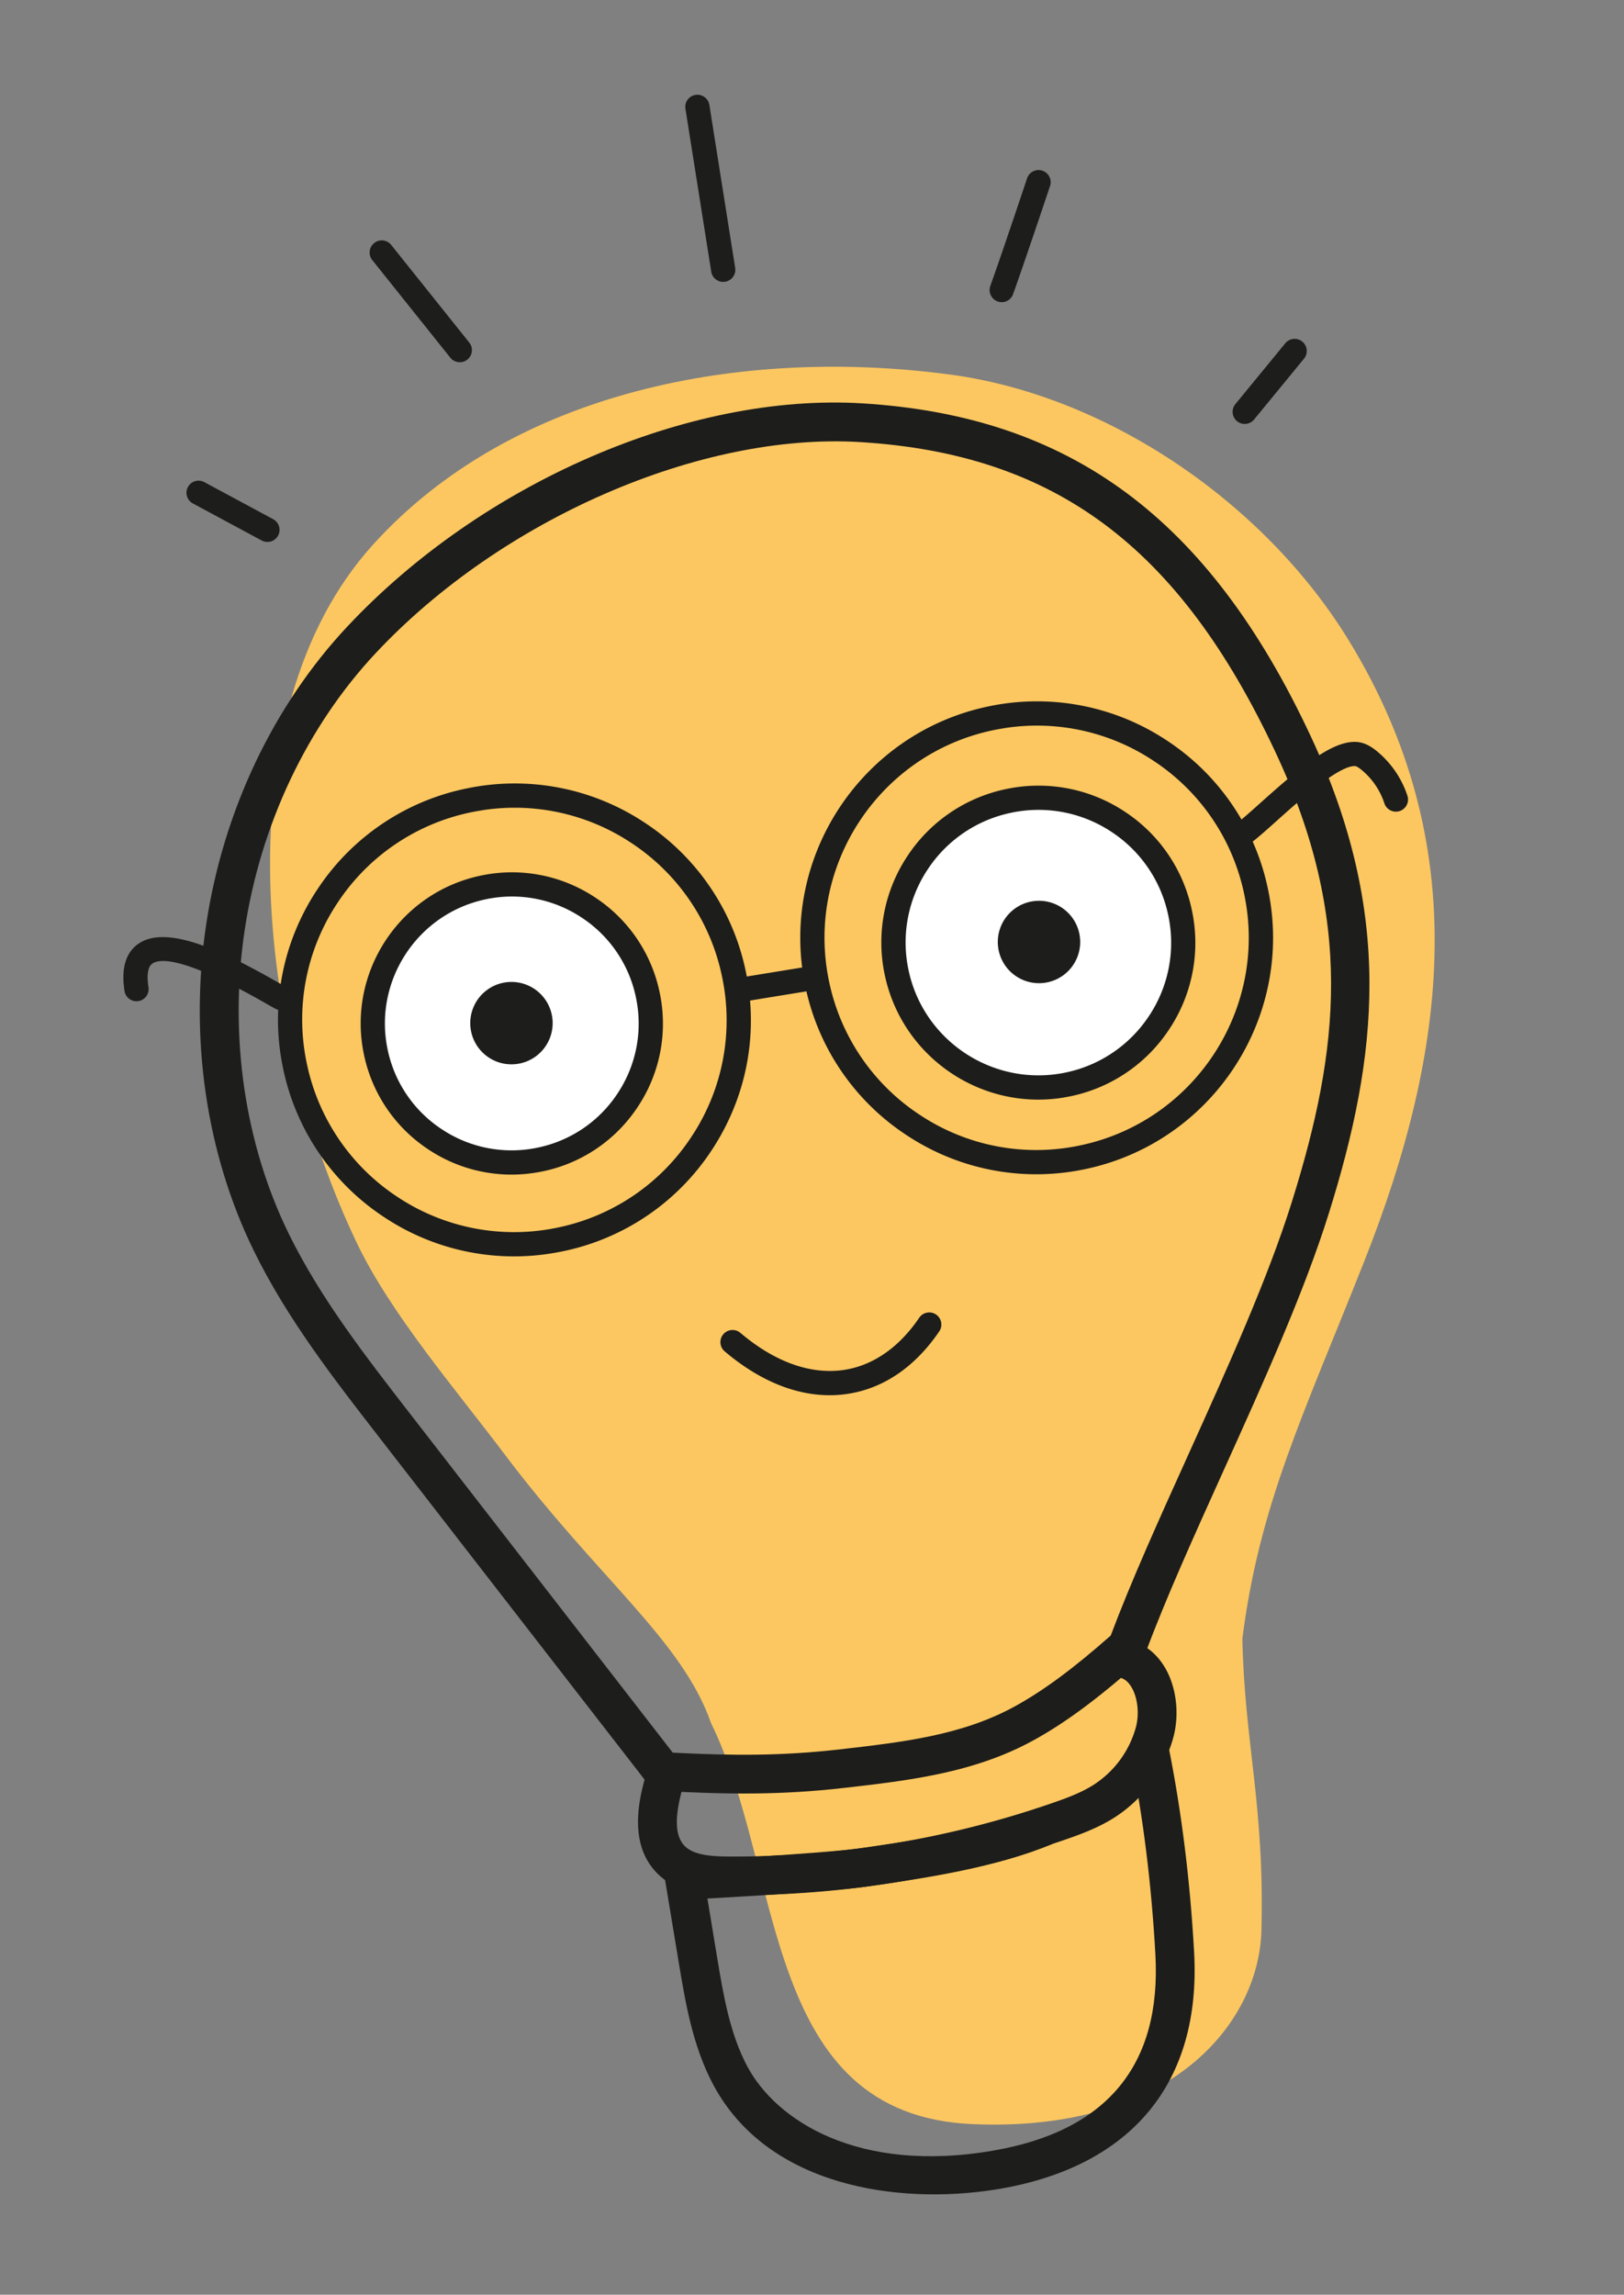 <?xml version="1.0" encoding="utf-8"?><svg xmlns="http://www.w3.org/2000/svg" width="144.276" height="203.869" viewBox="176.724 1690.794 144.276 203.869"><rect x="176.724" y="1690.794" width="144.276" height="203.869" fill="#808080" stroke="none"/><g data-name="343Plan de travail 73 copie 22"><path d="M200.647 1738.927c-.225.035-.462-.001-.676-.116l-6.116-3.291a1.073 1.073 0 0 1-.436-1.457 1.073 1.073 0 0 1 1.457-.436l6.116 3.292c.524.283.72.937.436 1.457-.165.31-.461.504-.78.555Z" fill="#1d1d1b" fill-rule="evenodd" data-name="Tracé 204"/><path d="M217.736 1722.96a1.07 1.07 0 0 1-1.008-.39l-6.955-8.7a1.078 1.078 0 0 1 1.684-1.344l6.955 8.7a1.078 1.078 0 0 1-.671 1.738Z" fill="#1d1d1b" fill-rule="evenodd" data-name="Tracé 205"/><path d="M287.474 1728.445a1.077 1.077 0 0 1-1-1.747l4.418-5.387a1.077 1.077 0 1 1 1.664 1.367l-4.419 5.387c-.176.211-.412.34-.663.38Z" fill="#1d1d1b" fill-rule="evenodd" data-name="Tracé 206"/><path d="M265.885 1717.627a1.082 1.082 0 0 1-1.182-1.43c1.003-2.784 3.246-9.492 3.266-9.56.19-.567.8-.869 1.362-.679.566.19.868.8.678 1.362-.024.07-2.272 6.8-3.284 9.608-.14.384-.47.64-.844.7Z" fill="#1d1d1b" fill-rule="evenodd" data-name="Tracé 207"/><path d="M287.092 1836.405c1.513-11.917 5.337-19.683 10.829-33.547 7.398-18.674 9.737-37.027-1.373-55.169-7.488-12.23-21.43-21.735-35.357-23.61-18.432-2.48-38.895 1.377-51.318 15.091-13.558 14.967-10.351 43.474-1.428 62.093 3.009 6.277 8.878 13.11 13.043 18.646 8.4 11.162 15.847 16.61 18.404 23.967 6.508 13.232 4.43 34.828 23.259 35.63 17.53.747 25.44-8.909 25.64-17.256.268-11.248-1.493-16.477-1.696-25.85Z" fill="#fcc760" fill-rule="evenodd" data-name="Tracé 208"/><path d="M265.127 1885.32c-8.63 1.367-20.186-.257-25.028-9.3-1.84-3.438-2.492-7.363-3.066-10.822l-1.487-8.978 1.924-.1c.126-.007 12.598-.656 15.818-1.145.336-.053.715-.108 1.129-.165 3.712-.545 9.924-1.459 14.478-3.38l1.34 3.177c-4.958 2.093-11.44 3.045-15.317 3.616l-1.112.163c-2.619.397-10.536.87-14.236 1.078l.854 5.175c.557 3.352 1.13 6.824 2.701 9.758 2.54 4.744 9.78 9.549 21.863 7.456 10.089-1.742 14.929-7.605 14.38-17.426-.346-6.237-1.09-12.232-2.216-17.823l3.377-.679c1.155 5.752 1.925 11.91 2.28 18.31.639 11.52-5.479 18.982-17.235 21.014l-.46.073Z" fill="#1d1d1b" fill-rule="evenodd" data-name="Tracé 209"/><path d="M257.367 1848.905c-1.88.298-3.77.514-5.64.728-5.671.65-10.404.583-16.205.268l-.787-.04-24.469-31.563c-3.961-5.106-8.055-10.392-10.993-16.385-4.239-8.647-5.739-18.944-4.23-28.998 1.508-10.05 5.966-19.455 12.554-26.477 11.986-12.778 30.356-20.741 45.708-19.81 18.526 1.12 30.818 10.231 39.85 29.543 7.4 15.83 6.003 28.4 1.625 42.41-2.19 7.01-5.84 15.083-9.369 22.89-2.64 5.847-5.137 11.365-6.94 16.23l-.15.402-.32.287c-3.723 3.31-6.662 5.485-9.527 7.05-3.52 1.927-7.304 2.863-11.116 3.466Zm-20.87-2.402c5.266.269 9.666.3 14.84-.293 5.567-.637 10.822-1.243 15.494-3.792 2.548-1.394 5.203-3.35 8.57-6.32 1.831-4.873 4.285-10.302 6.881-16.046 3.487-7.717 7.09-15.691 9.217-22.5 4.257-13.62 5.5-25.049-1.456-39.92-8.545-18.268-19.592-26.513-36.934-27.564-14.163-.857-31.842 6.844-42.988 18.73-6.115 6.52-10.254 15.264-11.661 24.635-1.403 9.366-.013 18.944 3.918 26.968 2.783 5.677 6.767 10.819 10.62 15.79l23.5 30.32Z" fill="#1d1d1b" fill-rule="evenodd" data-name="Tracé 210"/><path d="M256.018 1858.066a90.143 90.143 0 0 1-14.58 1.106c-2.304-.01-4.668-.26-6.352-1.976-2.724-2.77-1.447-7.123-.9-8.984l3.306.972c-.583 1.989-1.104 4.422.05 5.6.801.819 2.355.939 3.913.945a86.452 86.452 0 0 0 28.738-4.744c1.261-.435 2.593-.92 3.725-1.65a8.877 8.877 0 0 0 3.719-5.093c.334-1.247.143-2.756-.464-3.672-.44-.662-.927-.73-1.086-.748l.457-3.417c1.434.192 2.644.973 3.497 2.255 1.155 1.731 1.514 4.273.925 6.477a12.354 12.354 0 0 1-5.181 7.095c-1.452.936-3.068 1.528-4.465 2.01a90.114 90.114 0 0 1-15.302 3.824Z" fill="#1d1d1b" fill-rule="evenodd" data-name="Tracé 211"/><g data-name="Groupe 403"><path d="M209.978 1783.55a12.347 12.347 0 1 1 .016.1z" fill="#fff" fill-rule="evenodd" data-name="Ellipse 54"/><path d="M224.276 1794.979a13.318 13.318 0 0 1-9.483-2.06 13.337 13.337 0 0 1-5.752-8.512c-1.484-7.252 3.211-14.358 10.464-15.838a13.334 13.334 0 0 1 10.085 1.952 13.337 13.337 0 0 1 5.752 8.512 13.327 13.327 0 0 1-1.952 10.085 13.337 13.337 0 0 1-9.114 5.861Zm-3.837-24.395c-.17.027-.336.053-.504.093-6.087 1.243-10.03 7.21-8.786 13.3a11.182 11.182 0 0 0 4.83 7.145 11.187 11.187 0 0 0 8.469 1.637 11.182 11.182 0 0 0 7.145-4.83 11.193 11.193 0 0 0 1.637-8.47 11.182 11.182 0 0 0-4.83-7.145 11.178 11.178 0 0 0-7.961-1.73Z" fill="#1d1d1b" fill-rule="evenodd" data-name="Tracé 212"/></g><g data-name="Groupe 404"><path d="M256.248 1776.454a12.869 12.869 0 1 1 .015.098z" fill="#fff" fill-rule="evenodd" data-name="Ellipse 55"/><path d="M271.147 1788.314c-7.317 1.16-14.337-3.655-15.837-10.983a13.85 13.85 0 0 1 2.025-10.476 13.848 13.848 0 0 1 8.843-5.975 13.855 13.855 0 0 1 10.476 2.026 13.848 13.848 0 0 1 5.975 8.843 13.85 13.85 0 0 1-2.025 10.476 13.84 13.84 0 0 1-9.462 6.086Zm-4.005-25.423a7.492 7.492 0 0 0-.53.097 11.72 11.72 0 0 0-7.476 5.051 11.72 11.72 0 0 0-1.714 8.862c1.3 6.37 7.556 10.489 13.913 9.19a11.72 11.72 0 0 0 7.476-5.052 11.72 11.72 0 0 0 1.714-8.861 11.72 11.72 0 0 0-5.051-7.476 11.72 11.72 0 0 0-8.332-1.811Z" fill="#1d1d1b" fill-rule="evenodd" data-name="Tracé 213"/></g><path d="M265.408 1775.016a3.66 3.66 0 1 1 .016.099z" fill="#1d1d1b" fill-rule="evenodd" data-name="Ellipse 56"/><path d="M218.541 1782.225a3.66 3.66 0 1 1 .016.099z" fill="#1d1d1b" fill-rule="evenodd" data-name="Ellipse 57"/><path d="M225.687 1802.15a20.837 20.837 0 0 1-14.834-3.222 20.864 20.864 0 0 1-9-13.318 20.862 20.862 0 0 1 3.052-15.78 20.856 20.856 0 0 1 13.318-8.998 20.862 20.862 0 0 1 15.78 3.051 20.864 20.864 0 0 1 8.998 13.318c1.124 5.495.04 11.1-3.051 15.78a20.856 20.856 0 0 1-13.318 8.998c-.312.063-.63.122-.94.171Zm-6.19-39.357a18.727 18.727 0 0 0-12.799 8.228 18.693 18.693 0 0 0-2.736 14.16 18.727 18.727 0 0 0 8.075 11.95 18.718 18.718 0 0 0 14.16 2.737 18.727 18.727 0 0 0 11.951-8.076 18.693 18.693 0 0 0 2.737-14.16 18.727 18.727 0 0 0-8.076-11.95 18.705 18.705 0 0 0-13.313-2.893Z" fill="#1d1d1b" fill-rule="evenodd" data-name="Tracé 214"/><path d="M272.082 1794.855a20.837 20.837 0 0 1-14.834-3.223 20.864 20.864 0 0 1-9-13.317c-2.32-11.345 5.025-22.459 16.37-24.78a20.863 20.863 0 0 1 15.78 3.053 20.864 20.864 0 0 1 8.998 13.317c2.32 11.345-5.024 22.458-16.369 24.778-.312.063-.63.122-.94.171Zm-6.19-39.358a19.3 19.3 0 0 0-.848.152c-10.18 2.078-16.77 12.057-14.687 22.236a18.727 18.727 0 0 0 8.076 11.95 18.687 18.687 0 0 0 14.16 2.737c10.18-2.079 16.77-12.057 14.687-22.236a18.727 18.727 0 0 0-8.076-11.95 18.705 18.705 0 0 0-13.313-2.893Z" fill="#1d1d1b" fill-rule="evenodd" data-name="Tracé 215"/><path d="m241.99 1777.722 7.07-1.151.345 2.125-7.069 1.152-.346-2.126z" fill="#1d1d1b" fill-rule="evenodd" data-name="Rectangle 219"/><path d="M201.86 1780.525a1.056 1.056 0 0 1-.668-.112c-.19-.1-.487-.267-.861-.483-6.866-3.923-9.276-4.082-10.082-3.522-.522.362-.432 1.481-.332 2.115a1.077 1.077 0 0 1-2.127.337c-.319-2.017.097-3.439 1.237-4.225 2.547-1.76 7.683.745 12.372 3.425.346.199.619.356.795.446.528.278.726.927.452 1.454-.164.314-.46.51-.787.561Z" fill="#1d1d1b" fill-rule="evenodd" data-name="Tracé 216"/><path d="M287.382 1765.885c-.383.061-.786-.089-1.03-.42a1.082 1.082 0 0 1 .218-1.51c.519-.387 1.275-1.065 2.15-1.848 3.486-3.125 6.326-5.507 8.489-5.4.773.039 1.39.464 1.785.781a8.63 8.63 0 0 1 2.766 4.005 1.076 1.076 0 0 1-.692 1.357 1.076 1.076 0 0 1-1.357-.692 6.46 6.46 0 0 0-2.065-2.996c-.325-.262-.476-.304-.538-.307-1.446-.072-5.029 3.13-6.945 4.85-.916.821-1.703 1.526-2.3 1.973-.143.11-.307.175-.473.202Z" fill="#1d1d1b" fill-rule="evenodd" data-name="Tracé 217"/><path d="m252.11 1814.614-.217.034c-3.546.488-7.273-.823-10.772-3.783a1.078 1.078 0 1 1 1.392-1.646c3.021 2.556 6.166 3.693 9.09 3.295 2.611-.361 4.965-1.968 6.785-4.65a1.072 1.072 0 0 1 1.494-.285c.493.332.622 1.005.285 1.495-2.125 3.131-4.91 5.042-8.057 5.54Z" fill="#1d1d1b" fill-rule="evenodd" data-name="Tracé 218"/><path d="M241.142 1715.825a1.077 1.077 0 0 1-1.232-.895l-2.296-14.496a1.077 1.077 0 0 1 2.127-.337l2.296 14.497a1.077 1.077 0 0 1-.895 1.231Z" fill="#1d1d1b" fill-rule="evenodd" data-name="Tracé 219"/></g></svg>